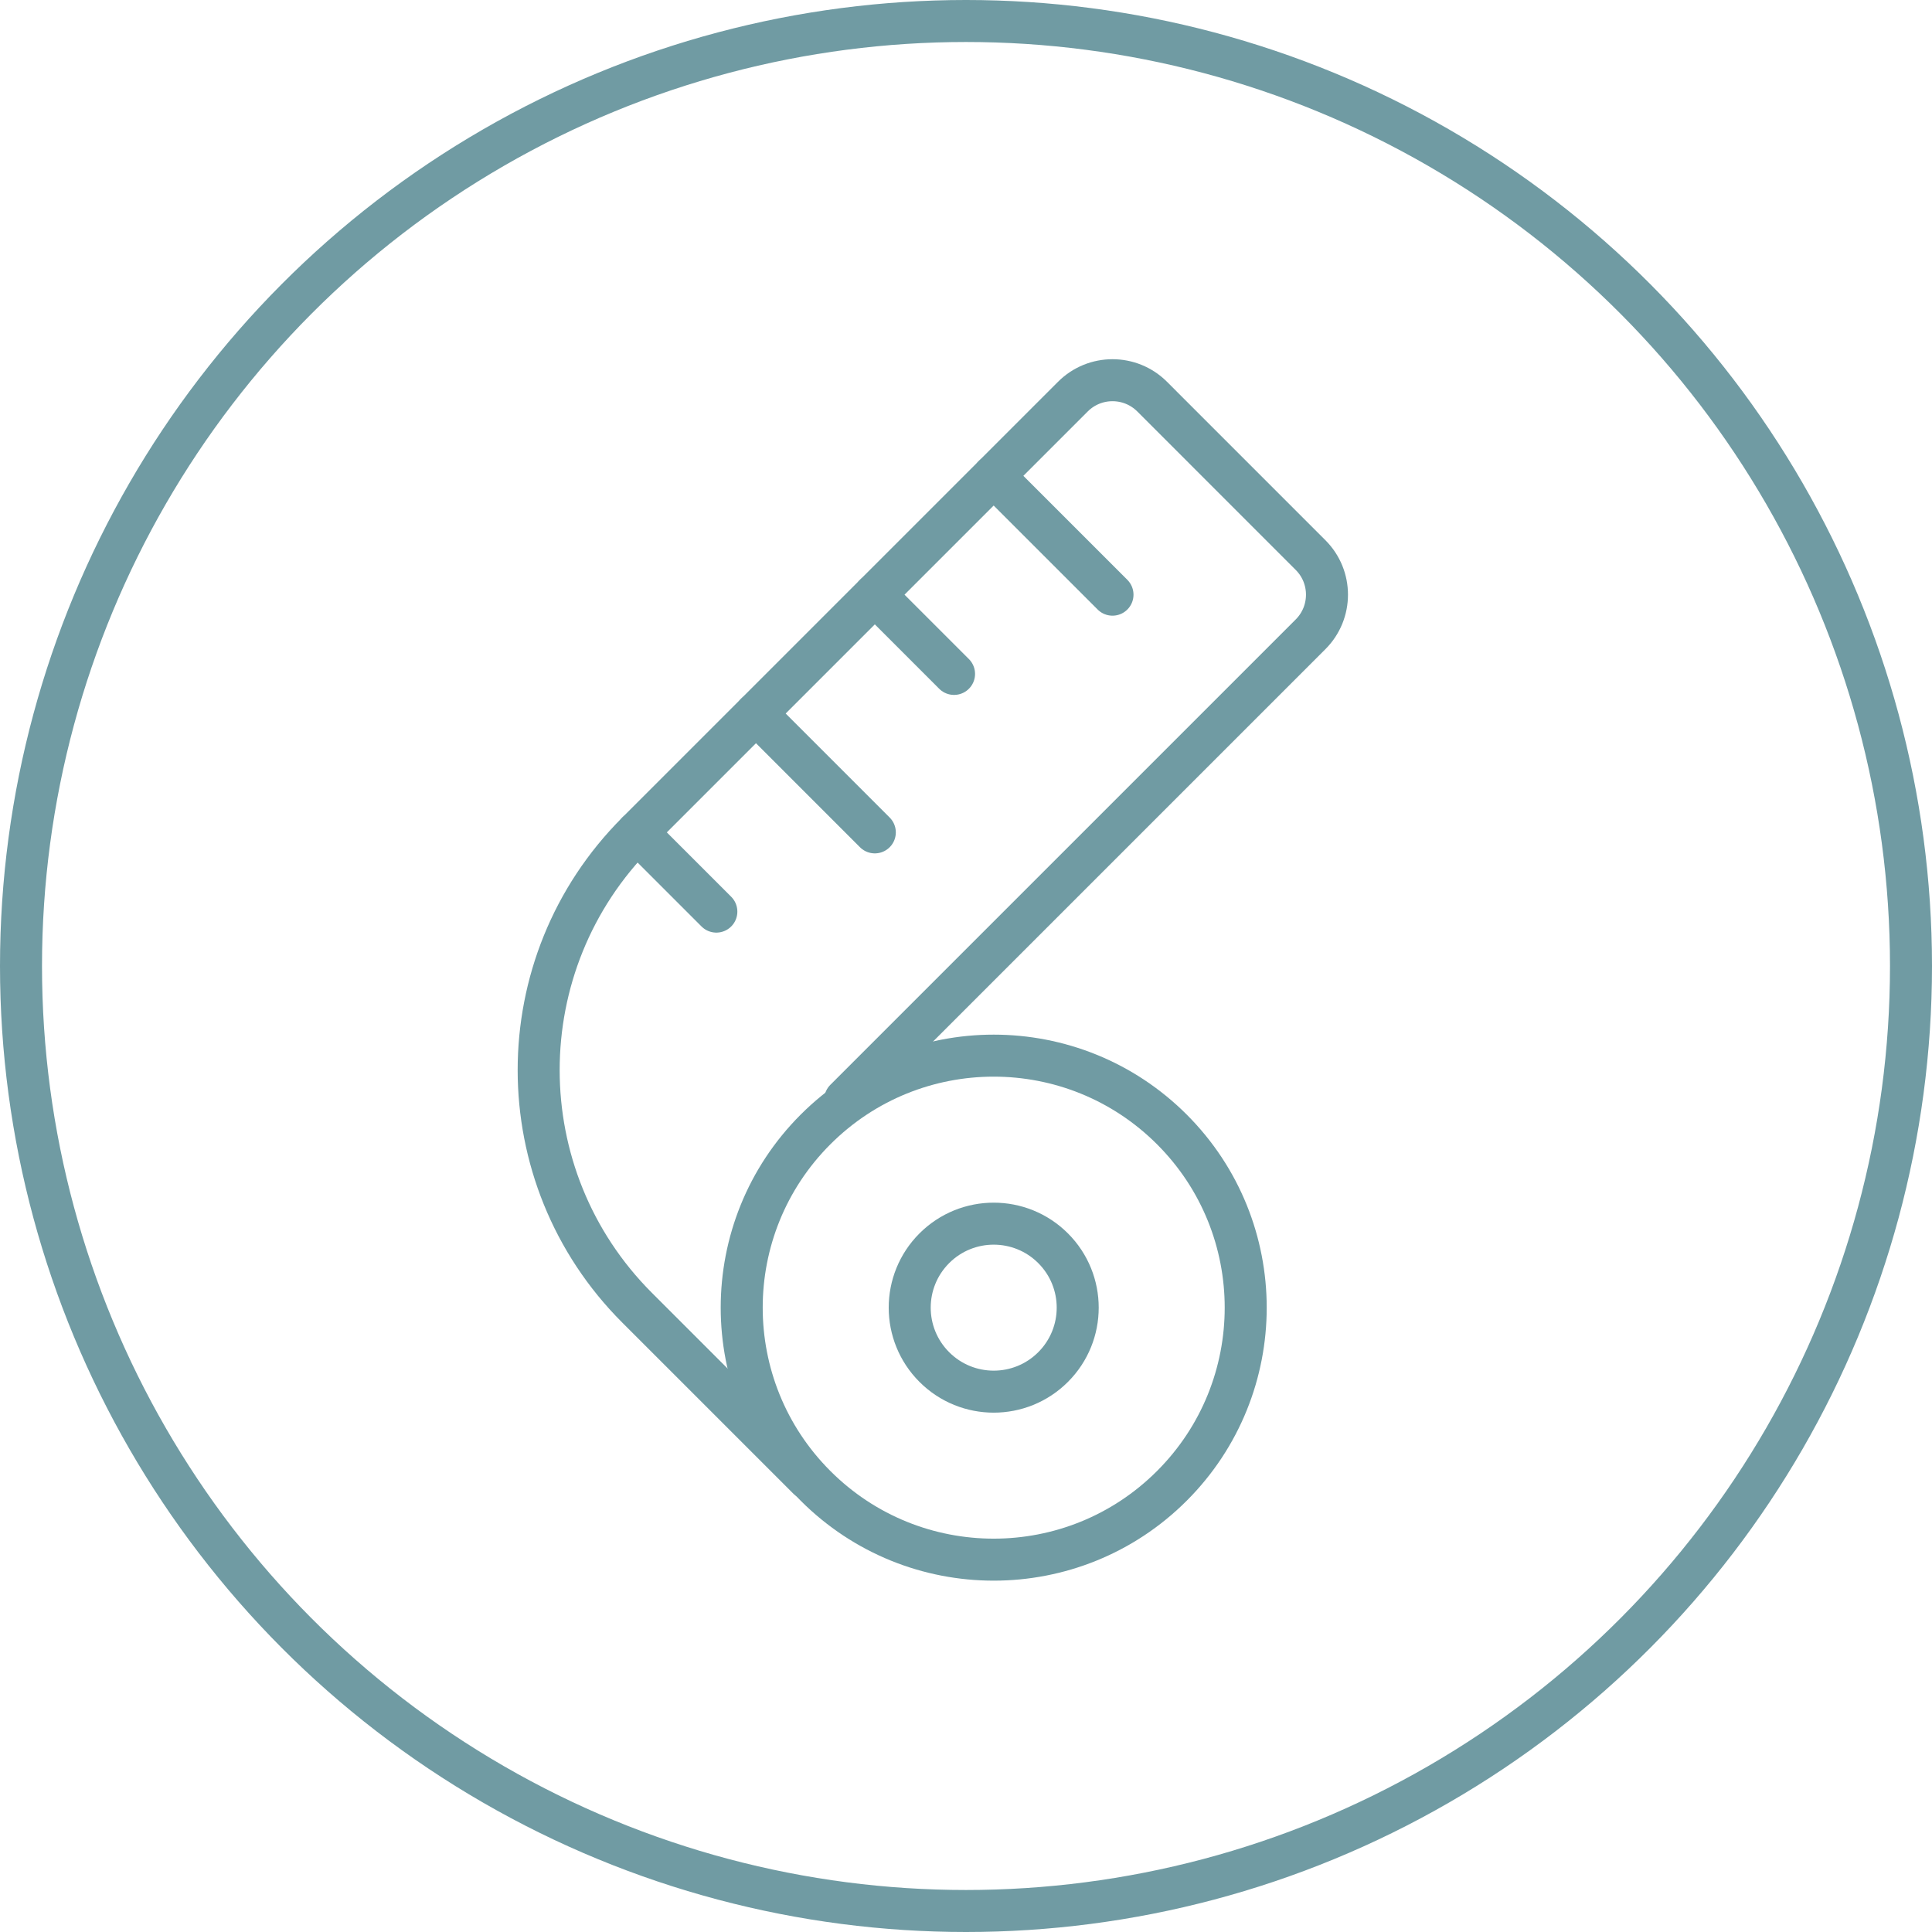 <?xml version="1.0" encoding="UTF-8"?> <svg xmlns="http://www.w3.org/2000/svg" width="92" height="92" viewBox="0 0 92 92" fill="none"><circle cx="46" cy="46" r="45" stroke="#709BA3" stroke-width="2"></circle><path d="M40.246 52.367L62.408 30.205C63.45 29.163 63.45 27.474 62.408 26.432L54.863 18.886C53.821 17.845 52.132 17.845 51.09 18.886L30.339 39.637C24.088 45.888 24.088 56.023 30.339 62.274L38.474 70.408" stroke="#709BA3" stroke-width="2" stroke-linecap="round" stroke-linejoin="round"></path><path d="M55.805 53.784C60.491 58.47 60.491 66.068 55.805 70.754C51.118 75.441 43.52 75.441 38.834 70.754C34.148 66.068 34.148 58.47 38.834 53.784C43.52 49.097 51.118 49.097 55.805 53.784Z" stroke="#709BA3" stroke-width="2" stroke-linecap="round" stroke-linejoin="round"></path><path d="M50.148 59.441C51.71 61.003 51.71 63.535 50.148 65.097C48.586 66.66 46.053 66.66 44.491 65.097C42.929 63.535 42.929 61.003 44.491 59.441C46.053 57.879 48.586 57.879 50.148 59.441Z" stroke="#709BA3" stroke-width="2" stroke-linecap="round" stroke-linejoin="round"></path><path d="M30.339 39.637L34.112 43.41" stroke="#709BA3" stroke-width="2" stroke-linecap="round" stroke-linejoin="round"></path><path d="M35.999 33.977L41.658 39.637" stroke="#709BA3" stroke-width="2" stroke-linecap="round" stroke-linejoin="round"></path><path d="M41.658 28.318L45.431 32.091" stroke="#709BA3" stroke-width="2" stroke-linecap="round" stroke-linejoin="round"></path><path d="M47.317 22.659L52.976 28.318" stroke="#709BA3" stroke-width="2" stroke-linecap="round" stroke-linejoin="round"></path></svg> 